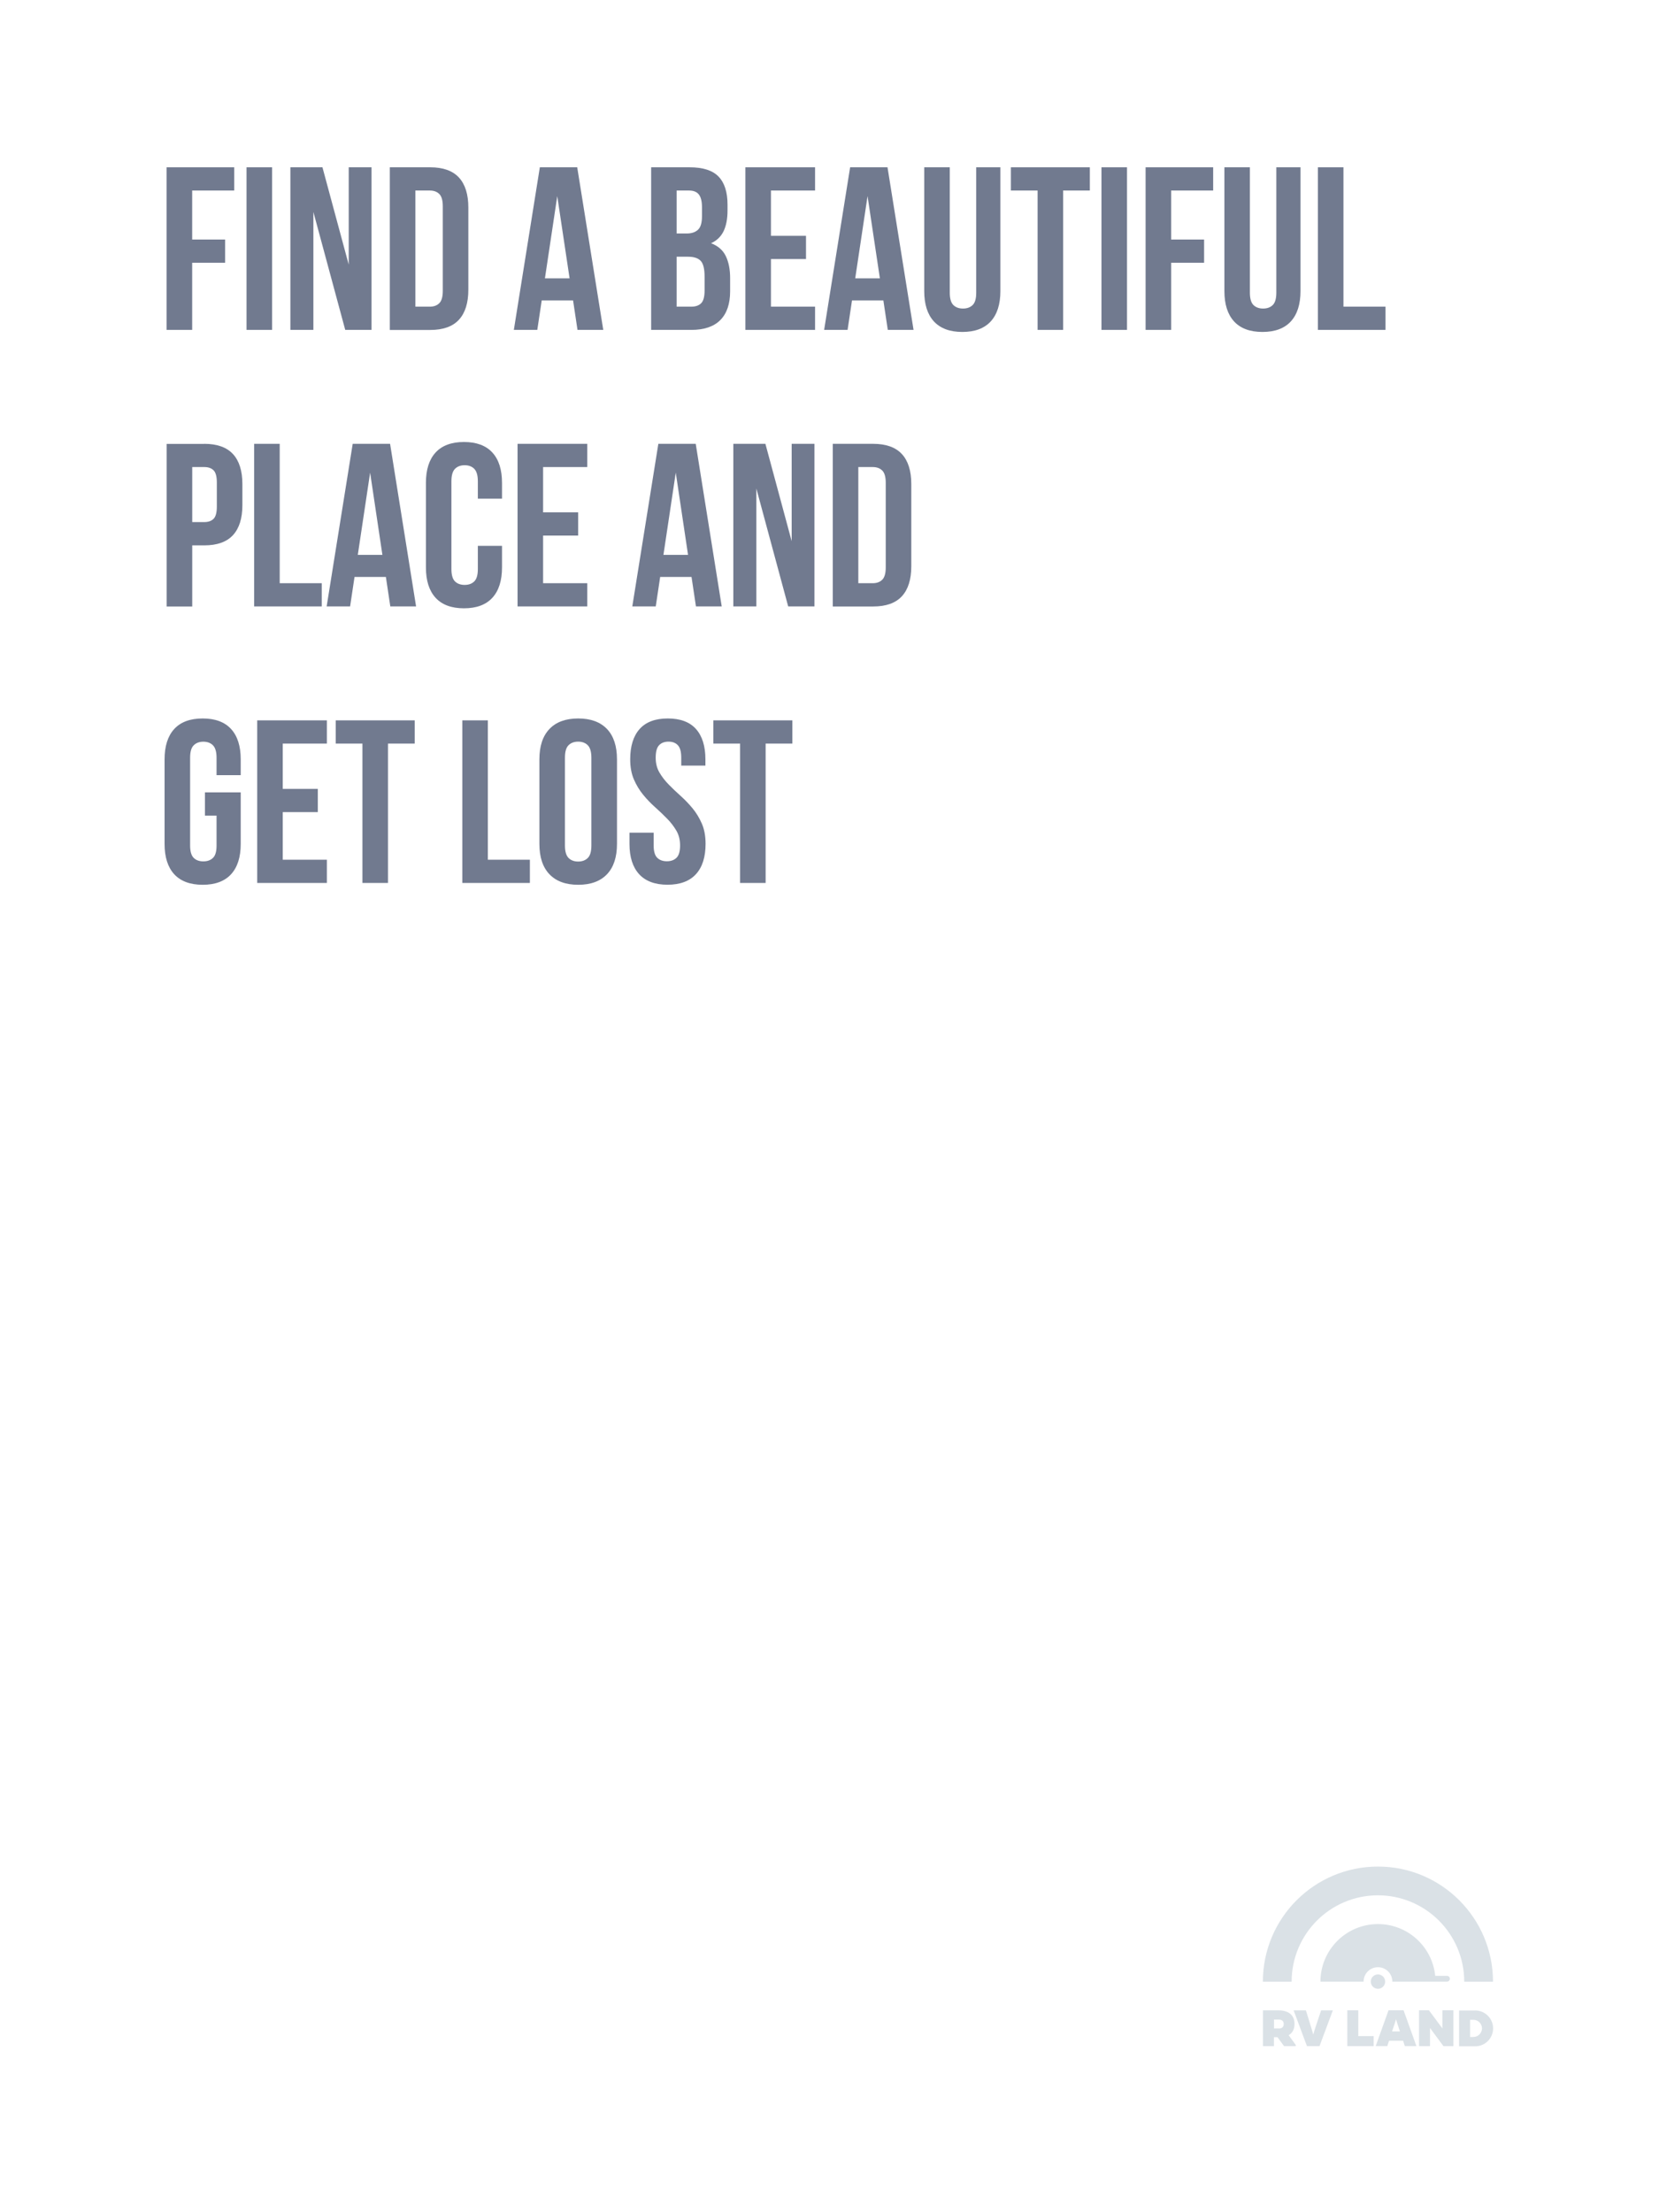 <?xml version="1.0" encoding="UTF-8"?>
<svg id="Layer_1" data-name="Layer 1" xmlns="http://www.w3.org/2000/svg" viewBox="0 0 300 400">
  <defs>
    <style>
      .cls-1 {
        fill: #717a8f;
      }

      .cls-2 {
        fill: #dae1e6;
      }

      .cls-3 {
        fill: none;
      }
    </style>
  </defs>
  <g>
    <g>
      <g>
        <path class="cls-2" d="m249.18,337.5c-11.49,0-20.81,9.31-20.81,20.81h5.2c0-8.62,6.99-15.61,15.6-15.61s15.61,6.99,15.61,15.61h5.2c0-11.49-9.32-20.81-20.81-20.81Z"/>
        <path class="cls-2" d="m261.66,357.26h-2.13c-.52-5.26-4.96-9.36-10.35-9.36-5.75,0-10.4,4.66-10.4,10.4h7.8,0c0-1.44,1.16-2.6,2.6-2.6s2.6,1.16,2.6,2.6h0s7.8,0,7.8,0h2.08c.29,0,.52-.23.52-.52s-.23-.52-.52-.52Z"/>
        <path class="cls-2" d="m250.48,358.3c0,.72-.58,1.3-1.3,1.3s-1.3-.58-1.3-1.3.58-1.3,1.3-1.3,1.3.58,1.3,1.3Z"/>
      </g>
      <g>
        <path class="cls-2" d="m266.76,363.53s0,0,0,0h-2.91v6.47h2.91c1.79,0,3.24-1.45,3.24-3.24s-1.45-3.24-3.24-3.24Zm-.32,4.79h-.6v-3.11h.6c.86,0,1.55.7,1.55,1.55s-.7,1.55-1.55,1.55Z"/>
        <path class="cls-2" d="m234.09,365.95c0-1.57-1.05-2.45-2.92-2.45h-2.78v6.47h1.98v-1.62h.64l1.19,1.62h2.11v-.22l-1.28-1.76c.68-.39,1.06-1.07,1.06-2.04Zm-2.79.82h-.92v-1.61h.82c.6,0,.94.29.94.8s-.3.82-.84.82Z"/>
        <path class="cls-2" d="m237.68,367.17c-.07.23-.14.48-.2.72-.06-.24-.13-.49-.2-.72l-1.13-3.67h-2.22l2.41,6.47h2.27l2.41-6.47h-2.12l-1.22,3.67Z"/>
        <polygon class="cls-2" points="245.62 363.49 243.64 363.49 243.64 369.97 248.4 369.97 248.4 368.16 245.62 368.16 245.62 363.49"/>
        <path class="cls-2" d="m251.09,363.49l-2.32,6.47h2.1l.31-.97h2.54l.32.97h2.09l-2.32-6.47h-2.71Zm.64,3.82l.52-1.55c.09-.27.15-.49.19-.68.05.19.11.41.2.68l.51,1.55h-1.42Z"/>
        <polygon class="cls-2" points="260.83 366.77 258.4 363.49 256.61 363.49 256.61 369.97 258.59 369.97 258.59 366.69 261.02 369.97 262.82 369.97 262.82 363.49 260.83 363.49 260.83 366.77"/>
      </g>
    </g>
    <rect class="cls-3" width="300" height="400"/>
  </g>
  <g>
    <rect class="cls-3" width="300" height="400"/>
    <g>
      <path class="cls-1" d="m34.75,43.31h5.96v4.2h-5.96v12.14h-4.62v-29.4h12.22v4.2h-7.6v8.86Z"/>
      <path class="cls-1" d="m44.58,30.25h4.62v29.4h-4.62v-29.4Z"/>
      <path class="cls-1" d="m56.67,38.36v21.29h-4.16v-29.4h5.8l4.75,17.6v-17.6h4.12v29.4h-4.75l-5.75-21.29Z"/>
      <path class="cls-1" d="m70.49,30.25h7.31c2.32,0,4.05.62,5.19,1.85,1.13,1.23,1.7,3.04,1.7,5.42v14.87c0,2.38-.57,4.19-1.7,5.42-1.13,1.23-2.86,1.85-5.19,1.85h-7.31v-29.4Zm4.62,4.2v21h2.61c.73,0,1.3-.21,1.72-.63s.63-1.16.63-2.23v-15.29c0-1.06-.21-1.8-.63-2.22-.42-.42-.99-.63-1.72-.63h-2.61Z"/>
      <path class="cls-1" d="m109.09,59.65h-4.66l-.8-5.33h-5.67l-.8,5.33h-4.24l4.7-29.4h6.76l4.71,29.4Zm-10.54-9.32h4.45l-2.23-14.87-2.23,14.87Z"/>
      <path class="cls-1" d="m124.71,30.25c2.41,0,4.15.56,5.23,1.68,1.08,1.12,1.62,2.81,1.62,5.08v1.05c0,1.51-.24,2.76-.71,3.74-.48.98-1.23,1.71-2.27,2.18,1.26.48,2.15,1.25,2.67,2.33.52,1.08.78,2.4.78,3.97v2.39c0,2.27-.59,4-1.76,5.19-1.18,1.19-2.93,1.79-5.25,1.79h-7.27v-29.4h6.97Zm-2.35,4.2v7.77h1.81c.87,0,1.55-.22,2.04-.67.49-.45.73-1.26.73-2.44v-1.64c0-1.06-.19-1.83-.57-2.31-.38-.48-.97-.71-1.79-.71h-2.23Zm0,11.97v9.03h2.65c.78,0,1.38-.21,1.79-.63s.61-1.18.61-2.27v-2.56c0-1.37-.23-2.31-.69-2.81s-1.22-.76-2.29-.76h-2.06Z"/>
      <path class="cls-1" d="m139.41,42.64h6.34v4.2h-6.34v8.61h7.98v4.2h-12.6v-29.4h12.6v4.2h-7.98v8.19Z"/>
      <path class="cls-1" d="m165.2,59.65h-4.66l-.8-5.33h-5.67l-.8,5.33h-4.24l4.7-29.4h6.76l4.71,29.4Zm-10.54-9.32h4.45l-2.23-14.87-2.23,14.87Z"/>
      <path class="cls-1" d="m171.75,30.25v22.68c0,1.06.22,1.81.65,2.23.43.42,1.01.63,1.74.63s1.31-.21,1.74-.63c.44-.42.65-1.16.65-2.23v-22.68h4.37v22.38c0,2.38-.58,4.21-1.74,5.48-1.16,1.27-2.88,1.91-5.14,1.91s-3.98-.64-5.15-1.91c-1.16-1.27-1.74-3.1-1.74-5.48v-22.38h4.62Z"/>
      <path class="cls-1" d="m182.8,30.25h14.28v4.2h-4.83v25.2h-4.62v-25.2h-4.83v-4.2Z"/>
      <path class="cls-1" d="m199.18,30.25h4.62v29.4h-4.62v-29.4Z"/>
      <path class="cls-1" d="m211.78,43.31h5.96v4.2h-5.96v12.14h-4.62v-29.4h12.22v4.2h-7.6v8.86Z"/>
      <path class="cls-1" d="m226.02,30.25v22.68c0,1.06.22,1.81.65,2.23s1.02.63,1.74.63,1.31-.21,1.74-.63.65-1.16.65-2.23v-22.68h4.37v22.38c0,2.38-.58,4.21-1.74,5.48-1.16,1.27-2.88,1.91-5.14,1.91s-3.98-.64-5.14-1.91c-1.16-1.27-1.74-3.1-1.74-5.48v-22.38h4.62Z"/>
      <path class="cls-1" d="m238.32,30.25h4.62v25.2h7.6v4.2h-12.22v-29.4Z"/>
      <path class="cls-1" d="m36.94,80.25c2.32,0,4.05.62,5.19,1.85,1.13,1.23,1.7,3.04,1.7,5.42v3.82c0,2.38-.57,4.19-1.7,5.42-1.13,1.23-2.86,1.85-5.19,1.85h-2.18v11.05h-4.62v-29.4h6.8Zm-2.18,4.2v9.95h2.18c.73,0,1.29-.2,1.68-.59.39-.39.59-1.12.59-2.18v-4.41c0-1.06-.2-1.79-.59-2.18-.39-.39-.95-.59-1.68-.59h-2.18Z"/>
      <path class="cls-1" d="m45.96,80.25h4.62v25.2h7.6v4.2h-12.22v-29.4Z"/>
      <path class="cls-1" d="m75.24,109.65h-4.66l-.8-5.33h-5.67l-.8,5.33h-4.24l4.71-29.4h6.76l4.7,29.4Zm-10.54-9.32h4.45l-2.22-14.87-2.23,14.87Z"/>
      <path class="cls-1" d="m90.78,98.69v3.91c0,2.38-.58,4.21-1.74,5.48-1.16,1.27-2.88,1.91-5.14,1.91s-3.98-.64-5.14-1.91c-1.16-1.27-1.74-3.1-1.74-5.48v-15.29c0-2.38.58-4.21,1.74-5.48,1.16-1.27,2.88-1.91,5.14-1.91s3.98.64,5.14,1.91c1.16,1.27,1.74,3.1,1.74,5.48v2.86h-4.37v-3.15c0-1.06-.22-1.81-.65-2.25s-1.02-.65-1.74-.65-1.31.22-1.74.65-.65,1.18-.65,2.25v15.88c0,1.06.22,1.81.65,2.23s1.02.63,1.74.63,1.31-.21,1.74-.63.65-1.16.65-2.23v-4.2h4.37Z"/>
      <path class="cls-1" d="m98.21,92.64h6.34v4.2h-6.34v8.61h7.98v4.2h-12.6v-29.4h12.6v4.2h-7.98v8.19Z"/>
      <path class="cls-1" d="m130.51,109.65h-4.66l-.8-5.33h-5.67l-.8,5.33h-4.24l4.71-29.4h6.76l4.7,29.4Zm-10.54-9.32h4.45l-2.22-14.87-2.23,14.87Z"/>
      <path class="cls-1" d="m136.77,88.36v21.29h-4.16v-29.4h5.8l4.75,17.6v-17.6h4.12v29.4h-4.75l-5.75-21.29Z"/>
      <path class="cls-1" d="m150.59,80.25h7.31c2.32,0,4.05.62,5.19,1.85,1.13,1.23,1.7,3.04,1.7,5.42v14.87c0,2.38-.57,4.19-1.7,5.42-1.13,1.23-2.86,1.85-5.19,1.85h-7.31v-29.4Zm4.62,4.2v21h2.61c.73,0,1.3-.21,1.72-.63s.63-1.16.63-2.23v-15.29c0-1.06-.21-1.8-.63-2.22-.42-.42-.99-.63-1.72-.63h-2.61Z"/>
      <path class="cls-1" d="m37.06,143.27h6.47v9.32c0,2.38-.58,4.21-1.74,5.48-1.16,1.27-2.88,1.91-5.14,1.91s-3.98-.64-5.15-1.91c-1.16-1.27-1.74-3.1-1.74-5.48v-15.29c0-2.38.58-4.21,1.74-5.48,1.16-1.27,2.88-1.91,5.15-1.91s3.98.64,5.14,1.91c1.16,1.27,1.74,3.1,1.74,5.48v2.86h-4.37v-3.15c0-1.06-.22-1.81-.65-2.25-.43-.43-1.01-.65-1.74-.65s-1.31.22-1.74.65c-.44.43-.65,1.18-.65,2.25v15.88c0,1.06.22,1.81.65,2.23.43.42,1.01.63,1.74.63s1.31-.21,1.74-.63c.44-.42.65-1.16.65-2.23v-5.42h-2.1v-4.2Z"/>
      <path class="cls-1" d="m51.13,142.64h6.34v4.2h-6.34v8.61h7.98v4.2h-12.6v-29.4h12.6v4.2h-7.98v8.19Z"/>
      <path class="cls-1" d="m60.71,130.25h14.28v4.2h-4.83v25.2h-4.62v-25.2h-4.83v-4.2Z"/>
      <path class="cls-1" d="m83.6,130.25h4.62v25.2h7.6v4.2h-12.22v-29.4Z"/>
      <path class="cls-1" d="m97.54,137.3c0-2.38.6-4.21,1.81-5.48,1.2-1.27,2.94-1.91,5.21-1.91s4,.64,5.21,1.91c1.2,1.27,1.8,3.1,1.8,5.48v15.29c0,2.38-.6,4.21-1.8,5.48-1.21,1.27-2.94,1.91-5.21,1.91s-4-.64-5.21-1.91c-1.21-1.27-1.81-3.1-1.81-5.48v-15.29Zm4.62,15.58c0,1.06.22,1.81.65,2.25.43.43,1.01.65,1.74.65s1.31-.22,1.74-.65c.44-.43.65-1.18.65-2.25v-15.88c0-1.06-.22-1.81-.65-2.25-.43-.43-1.01-.65-1.74-.65s-1.31.22-1.74.65c-.44.43-.65,1.18-.65,2.25v15.88Z"/>
      <path class="cls-1" d="m113.96,137.3c0-2.38.57-4.21,1.7-5.48,1.13-1.27,2.83-1.91,5.1-1.91s3.97.64,5.1,1.91c1.13,1.27,1.7,3.1,1.7,5.48v1.13h-4.37v-1.43c0-1.06-.2-1.81-.61-2.25s-.97-.65-1.7-.65-1.29.22-1.7.65-.61,1.18-.61,2.25c0,1.01.22,1.9.67,2.67.45.77,1.01,1.5,1.68,2.18.67.69,1.39,1.37,2.16,2.06.77.69,1.49,1.44,2.16,2.25s1.23,1.74,1.68,2.77c.45,1.04.67,2.25.67,3.65,0,2.38-.58,4.21-1.74,5.48-1.16,1.27-2.88,1.91-5.14,1.91s-3.98-.64-5.14-1.91c-1.16-1.27-1.74-3.1-1.74-5.48v-2.02h4.37v2.31c0,1.06.22,1.81.65,2.23s1.02.63,1.74.63,1.31-.21,1.74-.63c.43-.42.65-1.16.65-2.23,0-1.01-.22-1.9-.67-2.67s-1.01-1.5-1.68-2.18c-.67-.69-1.39-1.37-2.16-2.06-.77-.69-1.49-1.43-2.16-2.25-.67-.81-1.23-1.74-1.68-2.77-.45-1.04-.67-2.25-.67-3.65Z"/>
      <path class="cls-1" d="m129,130.25h14.28v4.2h-4.83v25.2h-4.62v-25.2h-4.83v-4.2Z"/>
    </g>
  </g>
</svg>